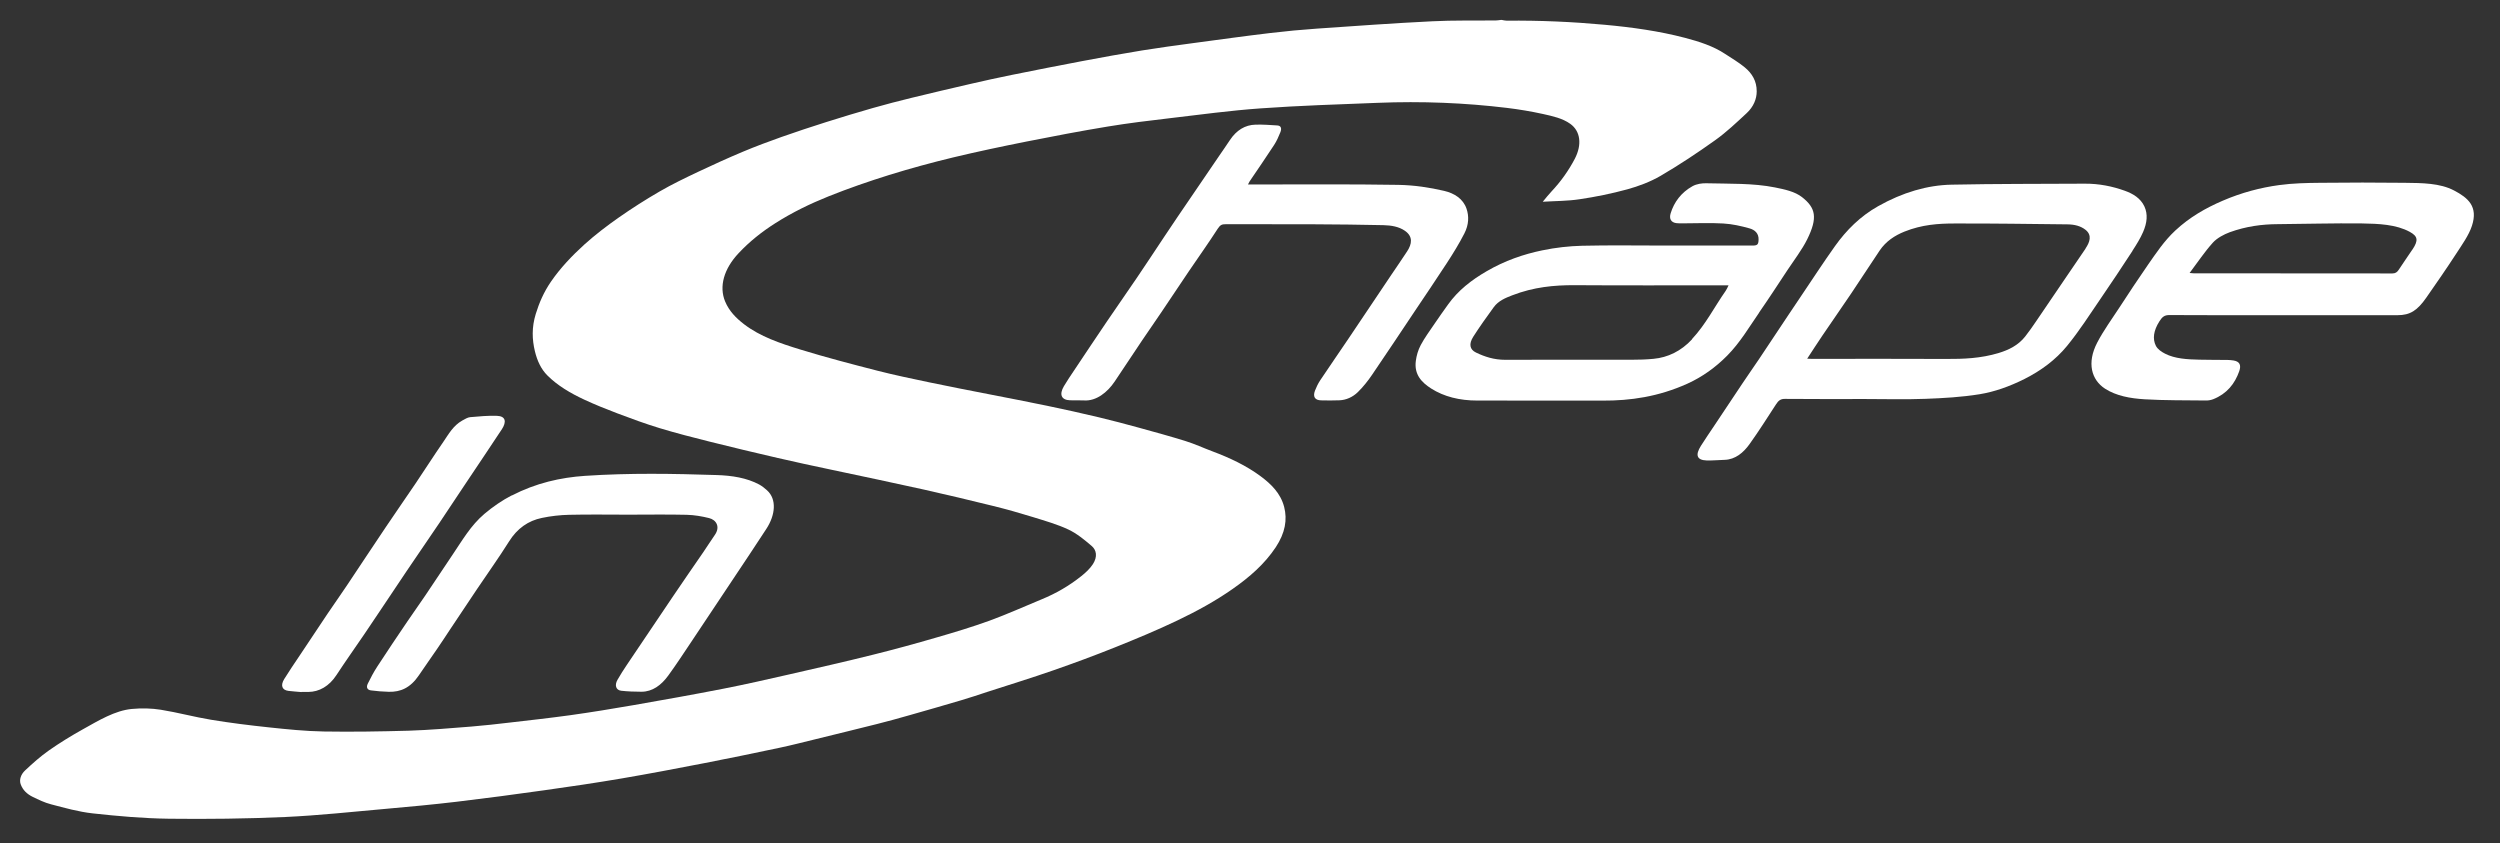 <?xml version="1.0" encoding="UTF-8"?>
<svg id="Ebene_1" data-name="Ebene 1" xmlns="http://www.w3.org/2000/svg" viewBox="0 0 374.85 126.47">
  <rect x="0" y="0" width="374.85" height="126.47" fill="#333333" stroke="none"/>
  <defs>
    <style>
      .cls-1 {
        fill: #fff;
        stroke-width: 0px;
      }
    </style>
  </defs>
  <path class="cls-1" d="M367.94,28.55c-2.1-1.1-4.76-1.11-7.37-1.14-4.21-.05-8.45-.05-12.7,0-2.01.02-4.05.06-6.12.34-2.8.38-5.64,1.12-8.49,2.35-2.55,1.1-4.93,2.45-7.1,4.47-1.69,1.58-2.86,3.37-4.1,5.14-1.46,2.1-2.86,4.23-4.25,6.36-1.15,1.76-2.42,3.5-3.36,5.31-1.57,3.03-.87,5.57,1.18,6.9,1.66,1.07,3.76,1.46,5.95,1.59,3.02.18,6.14.14,9.22.18.33,0,.7-.06,1.04-.19,2.07-.82,3.25-2.33,3.91-4.2.33-.94.05-1.46-.85-1.61-.29-.05-.6-.07-.91-.08-1.4-.02-2.8,0-4.2-.04-1.85-.04-3.68-.14-5.16-.9-.55-.28-1.11-.66-1.38-1.18-.53-1.05-.34-2.3.53-3.67.43-.68.77-.95,1.53-.94,5.69.04,11.41.02,17.12.02s11.37-.01,17.05,0c1.91,0,2.98-.71,4.34-2.66,1.5-2.15,2.99-4.3,4.41-6.48.9-1.39,1.95-2.84,2.41-4.26.95-2.89-.56-4.19-2.7-5.31ZM361.71,37.42c-.67,1-1.37,2-2.03,3.01-.26.4-.52.57-.97.57-9.93-.01-19.87-.01-29.8-.02-.12,0-.23-.02-.6-.05,1.22-1.61,2.24-3.17,3.5-4.56.62-.68,1.65-1.23,2.52-1.55,2.46-.89,4.85-1.2,7.2-1.21,4.19-.03,8.41-.16,12.57-.11,2.58.04,5.18.15,7.23,1.27,1.2.66,1.31,1.27.39,2.65Z"/>
  <path class="cls-1" d="M319.74,37.6c.59-.91,1.18-1.85,1.59-2.8.61-1.39.74-2.69.2-3.85-.58-1.23-1.69-1.9-2.94-2.35-1.84-.66-3.85-1.08-6.05-1.06-6.64.04-13.25.01-19.92.15-3.62.07-7.33,1.15-11.02,3.23-2.66,1.5-4.75,3.58-6.46,5.98-1.76,2.47-3.4,5-5.09,7.5-.63.93-1.26,1.86-1.88,2.8-1.48,2.21-2.94,4.43-4.42,6.64-.83,1.23-1.69,2.45-2.51,3.68-1.41,2.1-2.8,4.2-4.2,6.3-.67,1.01-1.36,2-2,3.02-.89,1.4-.61,2.15.84,2.2.88.03,1.81-.07,2.71-.09,1.6-.05,2.82-1.07,3.75-2.38,1.4-1.95,2.66-3.96,3.96-5.95.35-.54.67-.82,1.32-.81,4,.04,8.02.02,12.04.02,3.02,0,6.02.09,9.08-.03,2.66-.1,5.36-.25,8.09-.69,2.21-.36,4.48-1.16,6.73-2.29,2.46-1.24,4.66-2.86,6.37-4.95,1.85-2.26,3.4-4.7,5.03-7.08,1.63-2.38,3.22-4.77,4.79-7.18ZM312.72,37.26c-2.49,3.63-4.94,7.28-7.42,10.91-.52.77-1.06,1.54-1.64,2.28-1.06,1.35-2.51,2.03-3.95,2.47-2.73.83-5.32.91-7.89.9-6.71-.04-13.44-.01-20.17-.01-.19,0-.38-.02-.68-.03.8-1.22,1.52-2.34,2.27-3.45,1.43-2.11,2.9-4.21,4.33-6.33,1.44-2.14,2.83-4.3,4.27-6.44.93-1.37,2.23-2.24,3.73-2.84,2.6-1.04,5.07-1.21,7.48-1.21,5.66-.02,11.29.07,16.93.13,1.07.01,2,.24,2.74.83.99.8.63,1.84-.02,2.79Z"/>
  <path class="cls-1" d="M263.76,46.86c1.46-2.1,2.85-4.24,4.25-6.36,1.01-1.53,2.18-3.04,2.96-4.61,1.61-3.26,1.27-4.72-.76-6.32-1.08-.85-2.6-1.17-4.09-1.47-3.25-.65-6.8-.53-10.27-.62-.64-.02-1.45.09-2.08.44-1.7.95-2.75,2.38-3.27,4.05-.26.84.05,1.39.87,1.49.3.04.62.03.93.03,2.03,0,4.1-.1,6.08.02,1.38.08,2.68.38,3.93.73.8.22,1.42.75,1.37,1.73-.03.71-.19.85-.92.85-4.35,0-8.71,0-13.06,0,0,0,0,0,0,0-4.16,0-8.3-.07-12.49.03-1.93.05-3.96.27-5.97.69-2.8.58-5.61,1.54-8.35,3.14-2.26,1.31-4.26,2.86-5.78,4.99-.69.97-1.38,1.93-2.04,2.91-.71,1.05-1.48,2.09-2.05,3.17-.4.75-.63,1.59-.73,2.35-.28,2.07.88,3.24,2.29,4.15,1.93,1.23,4.27,1.81,6.92,1.81,6.26.01,12.53,0,18.79.01,4.15.02,8.36-.57,12.74-2.55,2.2-1,4.19-2.42,5.94-4.19,1.96-1.98,3.28-4.27,4.8-6.46ZM253.71,50.87c-1.66,1.79-3.64,2.73-5.77,2.93-1.12.11-2.22.14-3.31.14-6.31,0-12.61-.02-18.93.01-1.69,0-3.08-.46-4.39-1.09-.94-.45-1.11-1.28-.4-2.39.95-1.49,2-2.95,3.06-4.41.71-.97,1.77-1.39,2.77-1.78,3.23-1.25,6.29-1.53,9.33-1.52,7.36.05,14.74.02,22.11.02h1c-.17.34-.27.6-.44.84-1.69,2.41-2.97,5-5.05,7.23Z"/>
  <path class="cls-1" d="M263.4,13.71c0,1.12-.47,2.3-1.51,3.26-1.51,1.4-3.03,2.85-4.7,4.04-2.66,1.9-5.4,3.72-8.19,5.35-1.58.92-3.34,1.57-5.01,2.03-2.38.65-4.76,1.13-7.12,1.48-1.82.28-3.59.26-5.55.38.52-.62.89-1.1,1.3-1.53,1.43-1.52,2.58-3.15,3.5-4.9,1.12-2.15.85-4.16-.67-5.25-1.17-.84-2.67-1.16-4.15-1.49-1.74-.38-3.52-.68-5.33-.9-6.29-.76-12.77-1.03-19.44-.76-5.82.23-11.64.41-17.52.83-4.51.32-9.1.94-13.66,1.48-3.07.36-6.14.73-9.23,1.24-4.07.67-8.16,1.45-12.24,2.26-3.66.73-7.32,1.5-10.99,2.38-3.18.77-6.39,1.64-9.58,2.63-3.04.95-6.08,2-9.1,3.21-2.71,1.09-5.39,2.38-7.98,4.03-2.02,1.29-3.84,2.73-5.47,4.47-2.24,2.37-2.96,5.02-2.04,7.24.6,1.45,1.64,2.5,2.85,3.43,2.4,1.84,5.4,2.86,8.44,3.79,3.81,1.17,7.71,2.19,11.61,3.19,2.55.65,5.16,1.19,7.77,1.74,2.9.61,5.82,1.17,8.73,1.74,2.96.59,5.93,1.14,8.87,1.76,2.61.54,5.2,1.12,7.77,1.73,2.03.48,4.02,1.02,6.01,1.56,2.35.65,4.71,1.29,7.01,2.01,1.38.43,2.66,1.03,4,1.53,2.62.98,5.1,2.15,7.24,3.74,1.59,1.18,3,2.56,3.53,4.61.48,1.89.17,3.86-1.26,6.03-1.68,2.53-3.92,4.47-6.43,6.23-2.68,1.88-5.49,3.4-8.34,4.76-3.07,1.47-6.19,2.76-9.3,4.01-3.09,1.24-6.2,2.39-9.31,3.47-3.26,1.14-6.53,2.14-9.8,3.2-1.34.44-2.69.9-4.03,1.29-2.56.76-5.12,1.49-7.68,2.22-1.65.47-3.3.93-4.94,1.34-3.04.77-6.08,1.5-9.11,2.25-1.82.44-3.65.92-5.46,1.3-3.79.8-7.58,1.59-11.36,2.32-4.11.8-8.22,1.58-12.32,2.28-3.87.66-7.73,1.23-11.59,1.77-4.38.62-8.76,1.2-13.12,1.72-3.54.42-7.06.75-10.58,1.06-5.06.45-10.15,1-15.14,1.23-5.86.26-11.67.33-17.42.26-3.89-.05-7.69-.39-11.44-.8-2.18-.24-4.22-.83-6.26-1.36-.98-.25-1.87-.69-2.74-1.11-.85-.41-1.52-1.03-1.83-1.93-.22-.65.03-1.45.68-2.05,1.13-1.06,2.31-2.11,3.56-2.99,1.63-1.14,3.34-2.19,5.06-3.15,2.4-1.34,4.84-2.83,7.37-3.07,1.5-.14,2.99-.1,4.36.12,2.55.41,4.98,1.08,7.53,1.5,2.84.47,5.74.83,8.66,1.14,2.72.29,5.44.57,8.25.62,4.2.07,8.46,0,12.73-.12,3.1-.1,6.25-.37,9.39-.62,1.88-.15,3.78-.37,5.67-.59,3.04-.35,6.08-.69,9.13-1.11,3.15-.44,6.32-.96,9.49-1.51,4.48-.78,8.96-1.58,13.46-2.46,3.28-.64,6.57-1.39,9.86-2.14,4.2-.96,8.4-1.91,12.6-2.96,3.19-.79,6.39-1.67,9.58-2.6,2.64-.76,5.28-1.56,7.91-2.51,2.62-.96,5.22-2.13,7.83-3.21,2.09-.86,4.07-1.99,5.91-3.46.65-.51,1.31-1.13,1.74-1.79.74-1.14.54-2.14-.19-2.75-1.07-.91-2.17-1.83-3.47-2.45-1.65-.78-3.49-1.3-5.29-1.86-1.97-.61-3.98-1.18-6.01-1.68-3.45-.85-6.91-1.68-10.4-2.46-4.61-1.03-9.26-1.99-13.89-2.98-2.67-.57-5.34-1.13-7.99-1.75-3.43-.79-6.85-1.61-10.25-2.46-2.51-.63-5.01-1.27-7.45-2.01-2.17-.66-4.26-1.43-6.35-2.22-1.7-.64-3.37-1.32-4.99-2.07-2.05-.96-3.97-2.08-5.51-3.62-.96-.96-1.53-2.22-1.87-3.63-.42-1.75-.49-3.57.13-5.59.51-1.65,1.19-3.25,2.28-4.84,1.41-2.05,3.14-3.87,5-5.56,1.61-1.45,3.36-2.79,5.13-4.03,2-1.4,4.07-2.72,6.16-3.93,1.88-1.09,3.82-2.02,5.76-2.94,2.24-1.06,4.49-2.08,6.75-3.03,1.91-.8,3.84-1.52,5.76-2.2,2.23-.79,4.46-1.52,6.69-2.23,2.33-.74,4.67-1.44,7-2.11,1.93-.55,3.86-1.05,5.78-1.52,2.96-.72,5.92-1.42,8.88-2.1,2.05-.47,4.1-.93,6.15-1.34,3.54-.72,7.07-1.41,10.6-2.08,3-.57,6-1.11,8.99-1.6,2.54-.41,5.06-.75,7.59-1.09,3.88-.52,7.76-1.06,11.62-1.52,2.35-.28,4.68-.5,7-.66,5.78-.4,11.56-.82,17.3-1.1,3.19-.16,6.32-.09,9.47-.12.26,0,.54-.05.8-.08h.15c.24.04.47.11.72.11,4.98-.05,9.85.17,14.65.61,4.16.38,8.22.95,12.07,1.96,2.18.57,4.28,1.25,6.04,2.42,1,.66,2.05,1.27,2.96,2.03,1.05.87,1.78,2.02,1.77,3.58"/>
  <path class="cls-1" d="M76.71,74.31c3.68-1.9,7.35-2.71,10.99-2.96,6.72-.45,13.25-.33,19.76-.12,2.32.07,4.52.43,6.36,1.41.44.24.83.55,1.19.88,1.48,1.33,1.26,3.7-.11,5.79-1.67,2.57-3.38,5.12-5.08,7.67-2.03,3.06-4.06,6.12-6.11,9.17-1.16,1.73-2.29,3.47-3.53,5.17-1.03,1.41-2.35,2.4-4,2.4-1.03,0-2.06-.04-3.05-.15-.79-.1-1-.84-.55-1.63.43-.75.9-1.49,1.39-2.22,2.34-3.49,4.68-6.97,7.04-10.45,1.46-2.16,2.95-4.31,4.43-6.46.59-.86,1.14-1.74,1.74-2.6.84-1.2.24-2.26-.87-2.53-1.06-.26-2.17-.46-3.34-.49-2.9-.07-5.84-.02-8.77-.02,0,0,0,0,0,0-2.95,0-5.89-.05-8.86.02-1.33.03-2.72.18-4.1.47-2.03.42-3.68,1.56-4.91,3.52-1.52,2.42-3.21,4.78-4.82,7.17-1.35,2-2.68,4.01-4.02,6.02-.65.98-1.29,1.97-1.96,2.94-.9,1.32-1.83,2.62-2.72,3.94-1.29,1.91-2.77,2.52-4.51,2.48-.91-.02-1.8-.1-2.67-.21-.52-.06-.77-.42-.49-1,.43-.87.88-1.74,1.43-2.58,1.46-2.25,2.96-4.47,4.47-6.7.89-1.32,1.83-2.62,2.72-3.94,1.38-2.05,2.74-4.11,4.12-6.16,1.43-2.11,2.7-4.35,4.75-6.09,1.25-1.06,2.67-2.03,4.09-2.77"/>
  <path class="cls-1" d="M75.21,64.42c-1.76,2.68-3.56,5.33-5.34,8-1.34,2.01-2.66,4.02-4.01,6.02-1.61,2.39-3.26,4.77-4.87,7.16-1.35,2-2.68,4.01-4.03,6.02-.78,1.16-1.55,2.32-2.34,3.48-1.39,2.04-2.83,4.07-4.18,6.13-1.09,1.67-2.59,2.51-4.21,2.52-.34,0-.68,0-1.02,0,0,0,0,.02-.01.02-.65-.06-1.31-.1-1.96-.18-.95-.12-1.22-.81-.62-1.78.73-1.18,1.52-2.34,2.3-3.5,1.39-2.1,2.79-4.2,4.2-6.3.95-1.41,1.95-2.81,2.89-4.22,1.97-2.94,3.9-5.89,5.88-8.82,1.47-2.19,2.99-4.36,4.46-6.54,1.38-2.05,2.7-4.12,4.11-6.16.8-1.16,1.48-2.45,2.86-3.22.38-.21.81-.47,1.16-.5,1.36-.12,2.73-.25,4.04-.2,1.27.05,1.5.85.69,2.08"/>
  <path class="cls-1" d="M187.12,27.66h1.02c7.18,0,14.39-.06,21.53.06,2.38.04,4.69.39,6.87.9,1.53.36,2.84,1.18,3.35,2.67.38,1.1.36,2.39-.32,3.71-.77,1.51-1.69,3-2.64,4.46-1.53,2.36-3.13,4.7-4.7,7.05-2.17,3.24-4.31,6.48-6.51,9.7-.61.9-1.32,1.79-2.11,2.57-.79.78-1.79,1.2-2.76,1.24-.93.04-1.85.03-2.76.01-.93-.02-1.27-.54-.92-1.46.2-.52.46-1.06.79-1.56,1.42-2.12,2.88-4.23,4.31-6.35,2.12-3.14,4.22-6.29,6.33-9.43.8-1.18,1.61-2.36,2.39-3.55.7-1.07.93-2.21-.36-3.09-.89-.61-2.01-.8-3.2-.83-3.45-.08-6.92-.11-10.4-.13-4.42-.02-8.85,0-13.27-.01-.51,0-.78.07-1.17.67-1.39,2.16-2.9,4.27-4.35,6.41-1.37,2.02-2.71,4.05-4.08,6.08-.97,1.43-1.96,2.86-2.93,4.29-1.38,2.05-2.73,4.11-4.11,6.16-1.08,1.6-2.75,2.93-4.57,2.81-.68-.04-1.4,0-2.1-.02-1.3-.04-1.67-.85-.93-2.11.48-.82,1.03-1.61,1.56-2.41,1.63-2.44,3.25-4.88,4.9-7.31,1.48-2.18,3-4.35,4.48-6.53,1.37-2.02,2.71-4.06,4.06-6.09.67-1,1.34-2.01,2.02-3.01,2.06-3.02,4.12-6.04,6.18-9.07.56-.82,1.13-1.63,1.67-2.45.99-1.51,2.29-2.31,3.87-2.35,1.11-.03,2.19.05,3.27.12.59.04.66.49.45,1.02-.26.64-.54,1.3-.94,1.91-1.19,1.83-2.45,3.65-3.68,5.47-.07.11-.12.23-.23.44"/>
</svg>